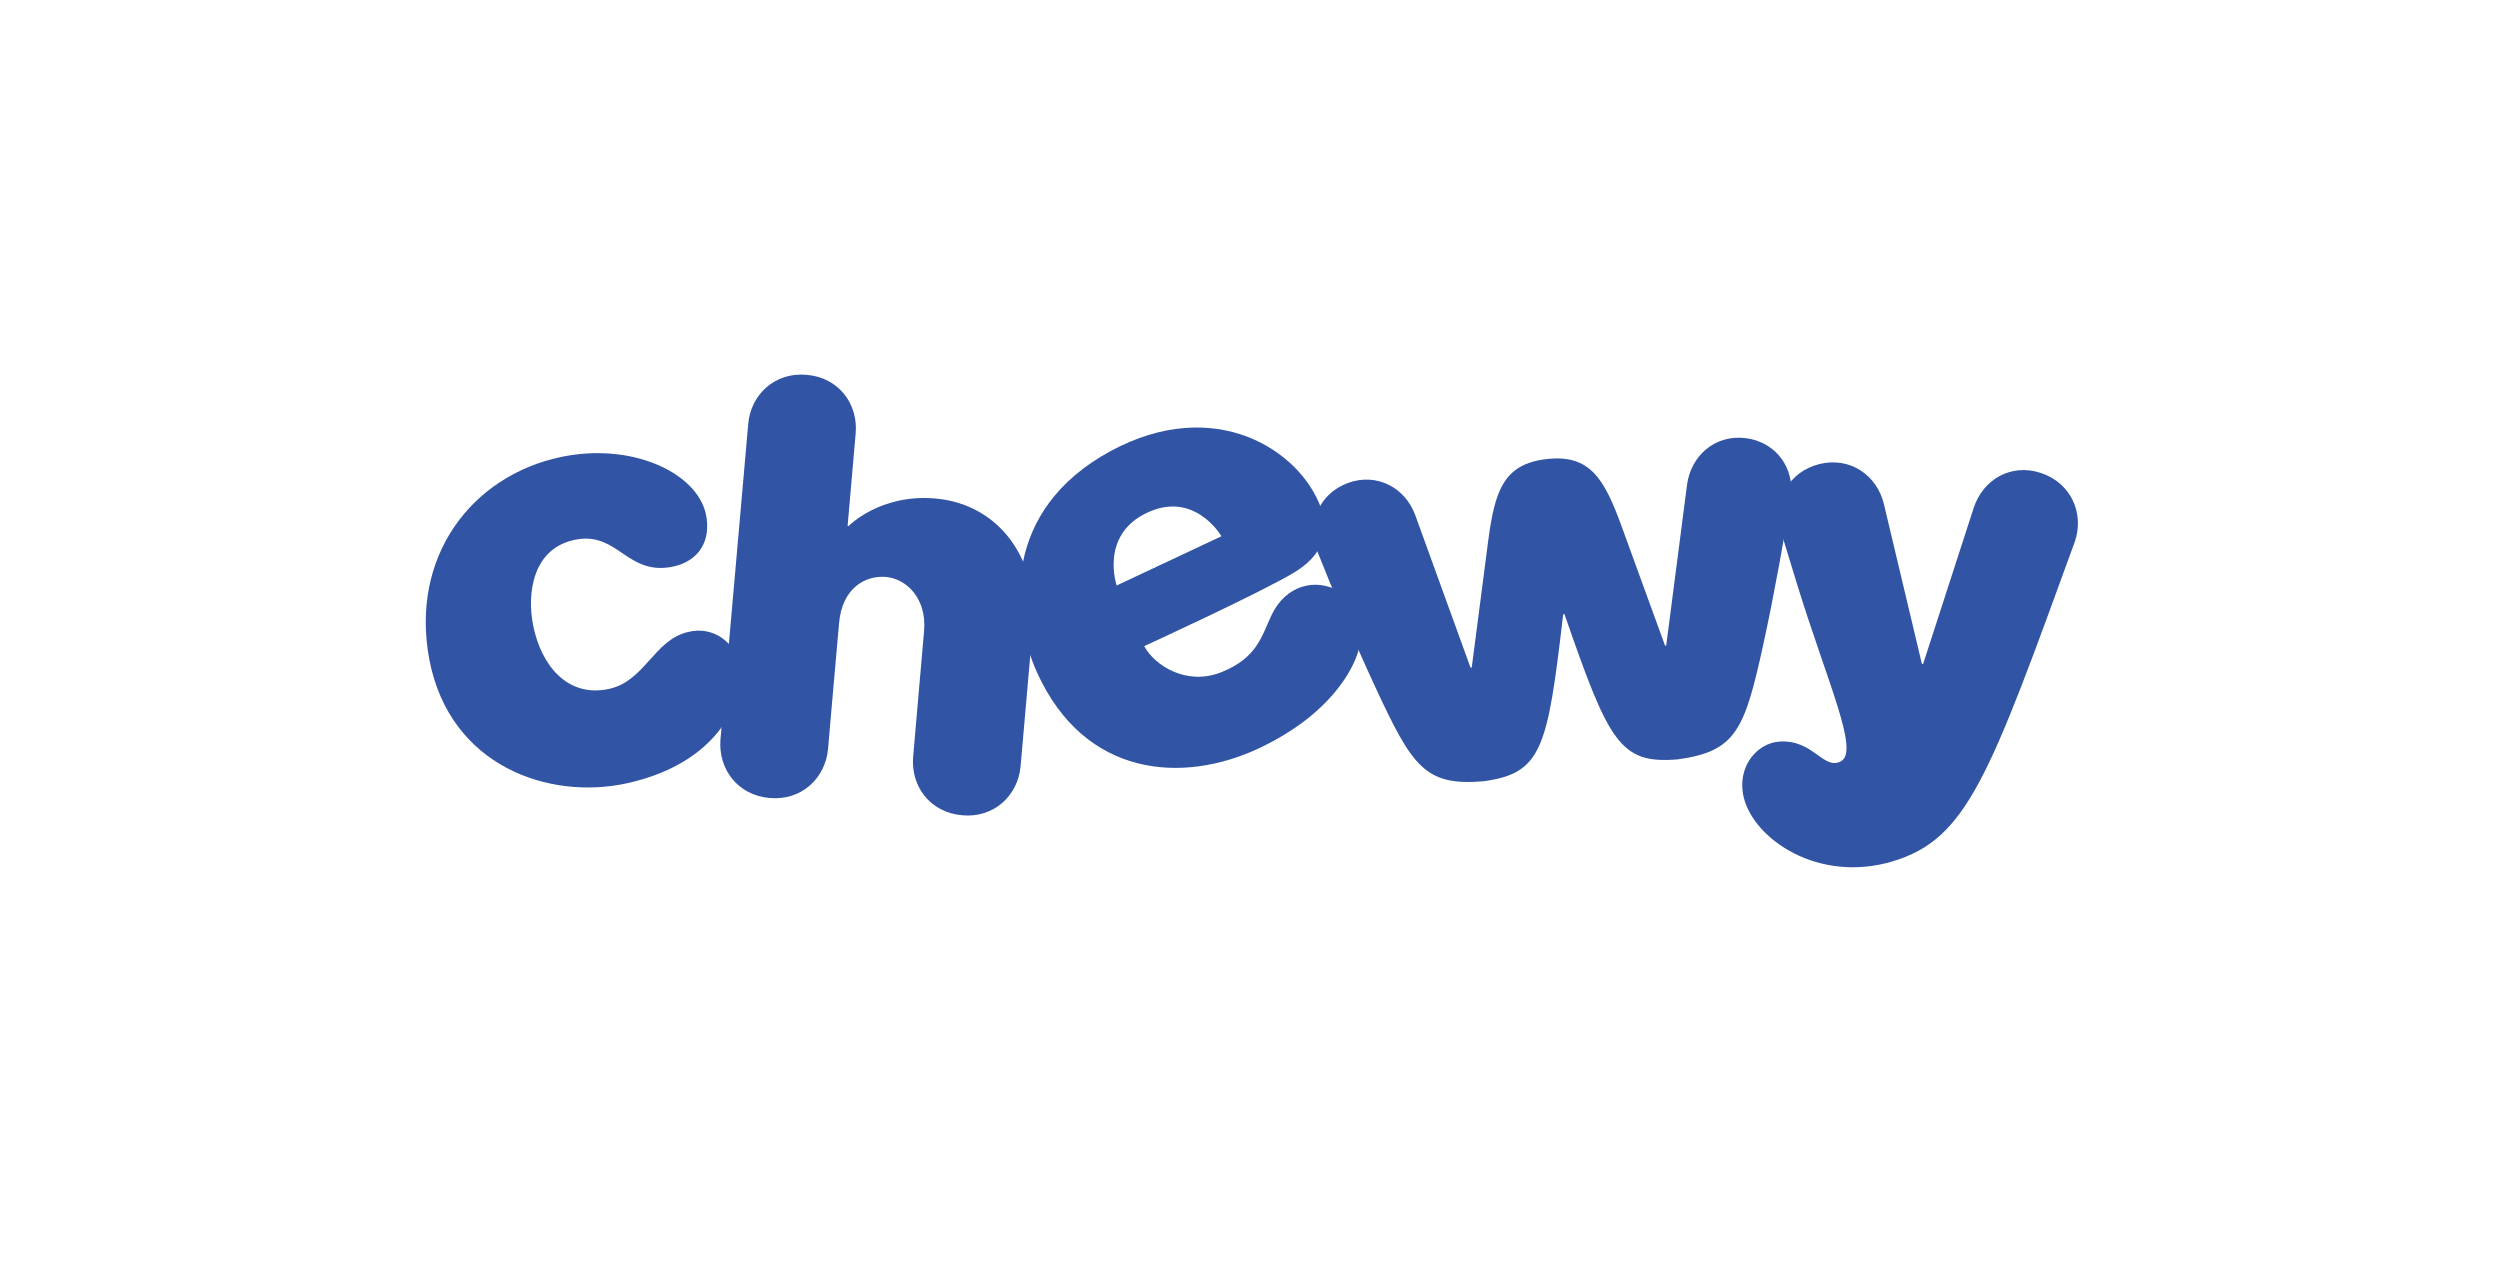 <?xml version="1.0" encoding="UTF-8"?>
<svg xmlns="http://www.w3.org/2000/svg" xmlns:xlink="http://www.w3.org/1999/xlink" width="126pt" height="64pt" viewBox="0 0 126 64" version="1.1">
<g id="surface1">
<path style=" stroke:none;fill-rule:nonzero;fill:rgb(19.216%,32.941%,64.706%);fill-opacity:1;" d="M 34.664 31.855 C 32.941 32.273 32.5 34.344 30.668 34.727 C 28.586 35.16 27.277 33.523 26.875 31.543 C 26.543 29.922 26.828 27.535 29.137 27.176 C 31.164 26.871 31.637 29.012 33.898 28.562 C 35.23 28.293 35.879 27.227 35.566 25.867 C 35.074 23.805 31.84 22.293 28.297 23.027 C 23.734 23.977 20.648 28.102 21.645 33.273 C 22.684 38.617 27.672 40.348 31.617 39.473 C 36.691 38.348 37.578 34.711 37.305 33.512 C 37.062 32.469 36.02 31.512 34.664 31.855 Z M 34.664 31.855 "/>
<path style=" stroke:none;fill-rule:nonzero;fill:rgb(19.216%,32.941%,64.706%);fill-opacity:1;" d="M 66.562 25.559 C 65.504 22.688 61.227 19.883 55.961 22.742 C 50.52 25.699 50.898 30.898 52.285 33.934 C 54.691 39.18 59.609 39.516 63.449 37.715 C 65.676 36.66 66.992 35.391 67.77 34.227 C 69.266 31.98 68.508 30.379 67.5 29.801 C 66.277 29.105 64.801 29.516 64.098 30.977 C 63.586 32.055 63.375 33.145 61.566 33.875 C 59.812 34.582 58.199 33.547 57.668 32.566 C 57.668 32.566 63.496 29.891 65.211 28.863 C 66.539 28.066 67.086 26.973 66.562 25.559 Z M 56.281 29.508 C 56.281 29.508 55.41 26.965 57.816 25.84 C 60.219 24.707 61.562 27.027 61.562 27.027 Z M 56.281 29.508 "/>
<path style=" stroke:none;fill-rule:nonzero;fill:rgb(19.216%,32.941%,64.706%);fill-opacity:1;" d="M 47.156 25.125 C 44.352 24.875 42.77 26.512 42.77 26.512 L 42.719 26.508 C 42.918 24.211 43.082 22.34 43.125 21.852 C 43.258 20.352 42.27 19.031 40.66 18.891 C 39.051 18.746 37.84 19.887 37.711 21.363 C 37.578 22.836 36.312 37.258 36.312 37.258 C 36.188 38.754 37.172 40.074 38.781 40.219 C 40.395 40.367 41.602 39.223 41.734 37.742 C 41.734 37.742 41.988 34.781 42.289 31.41 C 42.438 29.633 43.621 28.988 44.652 29.078 C 45.68 29.172 46.715 30.152 46.574 31.797 C 46.281 35.168 46.023 38.129 46.023 38.129 C 45.891 39.629 46.879 40.949 48.492 41.09 C 50.102 41.238 51.305 40.094 51.438 38.617 C 51.438 38.617 51.754 35.039 52.055 31.562 C 52.348 28.203 50.371 25.418 47.156 25.125 Z M 47.156 25.125 "/>
<path style=" stroke:none;fill-rule:nonzero;fill:rgb(19.216%,32.941%,64.706%);fill-opacity:1;" d="M 87.984 22.082 C 86.434 21.887 85.219 22.977 85.027 24.43 C 85.027 24.43 84.422 29.113 83.977 32.535 L 83.918 32.539 C 83.918 32.539 82.629 28.996 81.746 26.574 C 80.867 24.141 80.145 22.887 77.953 23.137 C 75.762 23.383 75.328 24.766 74.996 27.332 C 74.664 29.895 74.176 33.641 74.176 33.641 L 74.113 33.645 C 72.941 30.406 71.332 25.973 71.332 25.973 C 70.836 24.598 69.414 23.805 67.941 24.34 C 66.469 24.883 65.852 26.398 66.391 27.781 C 67.094 29.562 68.285 32.422 69.336 34.672 C 71.184 38.645 71.828 39.629 74.781 39.375 C 77.711 38.965 77.996 37.746 78.785 30.957 L 78.82 30.957 L 78.848 30.953 C 81.09 37.406 81.629 38.527 84.578 38.27 C 87.512 37.863 87.93 36.762 88.871 32.477 C 89.406 30.039 89.949 26.988 90.254 25.094 C 90.469 23.625 89.539 22.281 87.984 22.082 Z M 87.984 22.082 "/>
<path style=" stroke:none;fill-rule:nonzero;fill:rgb(19.216%,32.941%,64.706%);fill-opacity:1;" d="M 102.867 23.84 C 101.355 23.332 99.938 24.176 99.477 25.59 C 99.477 25.59 98.004 30.141 96.926 33.461 L 96.863 33.457 C 96.055 30.059 94.949 25.406 94.949 25.406 C 94.602 23.957 93.25 23.008 91.703 23.387 C 90.152 23.77 89.352 25.242 89.734 26.703 C 89.734 26.703 90.086 27.855 90.539 29.336 C 92.117 34.473 93.75 37.883 92.766 38.379 C 91.891 38.816 91.383 37.266 89.695 37.375 C 88.535 37.445 87.512 38.676 87.887 40.199 C 88.402 42.297 91.645 44.527 95.383 43.414 C 99.141 42.285 100.238 39.211 104.57 27.305 C 105.062 25.879 104.383 24.344 102.867 23.84 Z M 102.867 23.84 "/>
</g>
</svg>
